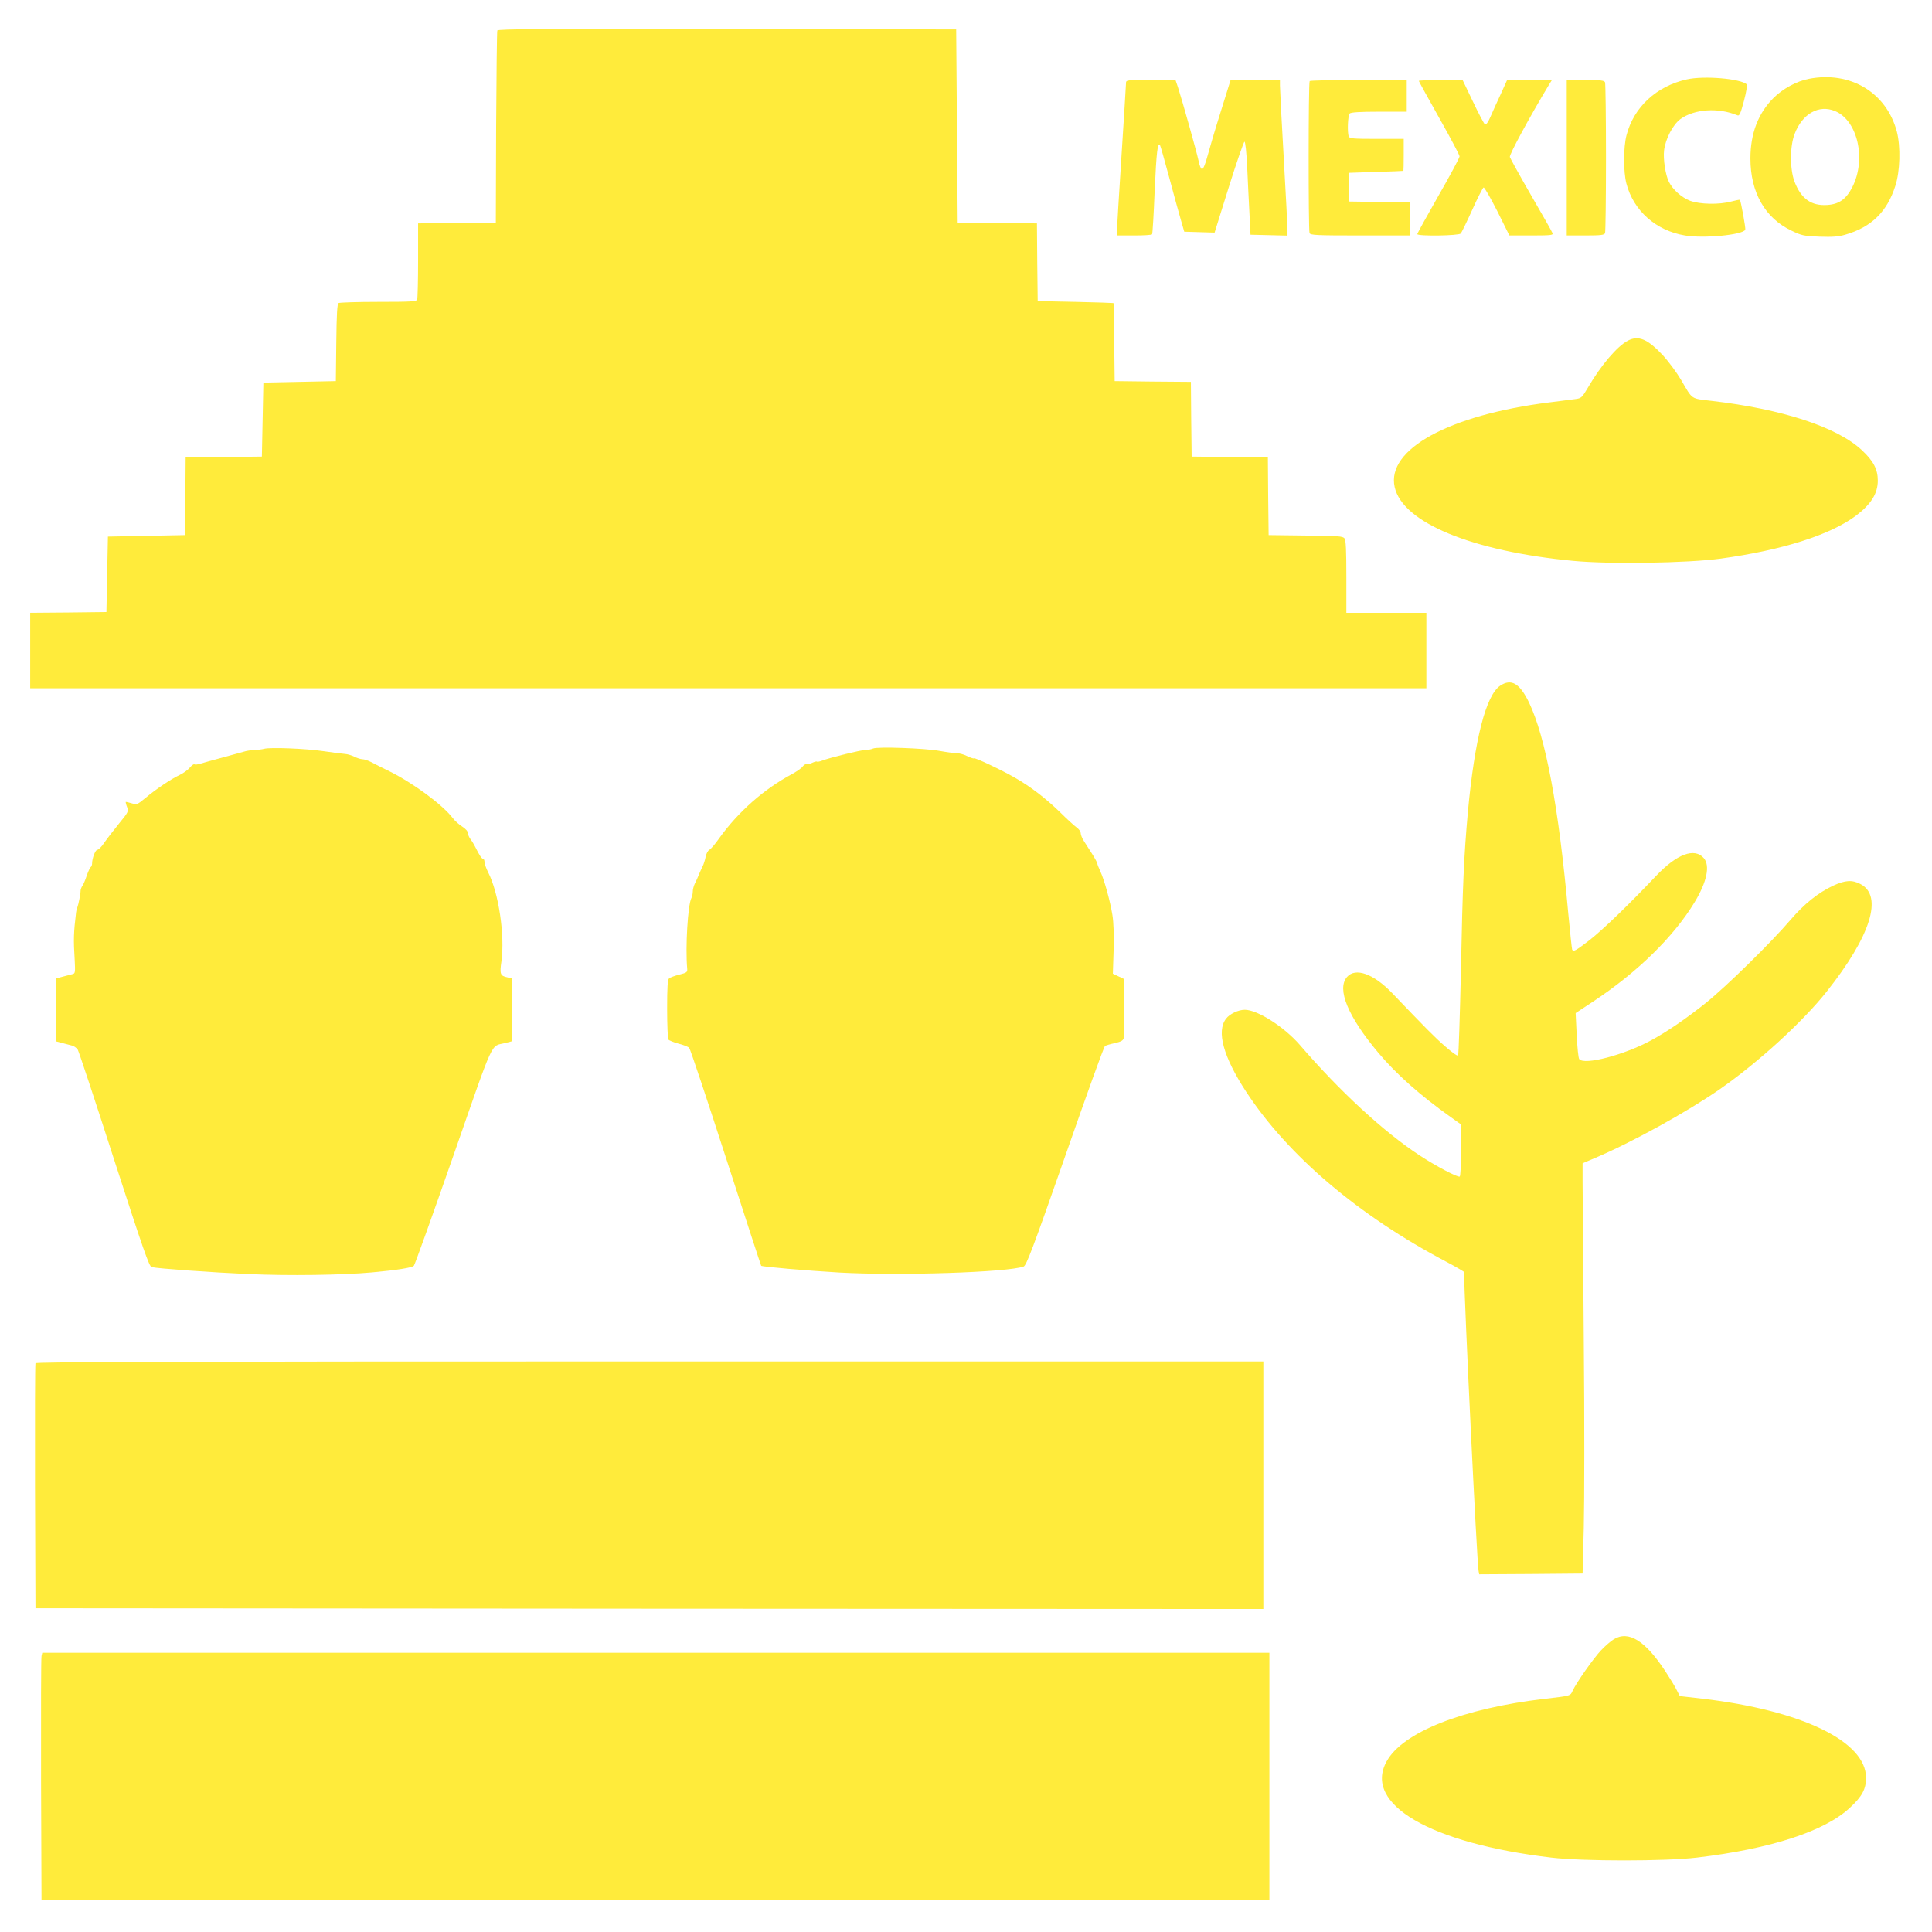 <?xml version="1.0" standalone="no"?>
<!DOCTYPE svg PUBLIC "-//W3C//DTD SVG 20010904//EN"
 "http://www.w3.org/TR/2001/REC-SVG-20010904/DTD/svg10.dtd">
<svg version="1.0" xmlns="http://www.w3.org/2000/svg"
 width="1280pt" height="1280pt" viewBox="0 0 1280 1280"
 preserveAspectRatio="xMidYMid meet">
<g transform="translate(0,1280) scale(0.1,-0.1)"
fill="#ffeb3b" stroke="none">
<path d="M3295 12598 c-3 -7 -6 -296 -8 -643 l-2 -630 -257 -3 -258 -2 0 -244
c0 -135 -3 -251 -6 -260 -5 -14 -38 -16 -258 -16 -138 0 -257 -4 -263 -8 -9
-6 -13 -74 -15 -262 l-3 -255 -240 -5 -240 -5 -5 -245 -5 -245 -252 -3 -253
-2 -2 -258 -3 -257 -255 -5 -255 -5 -5 -250 -5 -250 -252 -3 -253 -2 0 -250 0
-250 4625 0 4625 0 0 250 0 250 -265 0 -265 0 0 238 c0 175 -3 243 -12 255
-12 15 -42 17 -258 19 l-245 3 -3 257 -2 258 -253 2 -252 3 -3 247 -2 248
-253 2 -252 3 -3 258 c-1 141 -3 258 -5 259 -1 1 -114 5 -252 8 l-250 5 -3
257 -2 258 -263 2 -262 3 -5 640 -5 640 -1518 3 c-1209 2 -1519 0 -1522 -10z"/>
<path d="M11175 12274 c-201 -45 -351 -184 -399 -370 -21 -80 -21 -241 -1
-319 47 -181 196 -313 388 -345 123 -21 381 3 400 38 4 7 -29 191 -36 198 -1
2 -27 -3 -57 -11 -81 -22 -208 -19 -273 5 -55 21 -114 73 -140 125 -23 46 -39
152 -32 209 9 76 59 171 108 207 93 67 250 78 378 25 13 -6 21 12 43 95 15 56
23 105 19 110 -41 38 -283 59 -398 33z"/>
<path d="M11985 12278 c-81 -15 -174 -66 -236 -128 -101 -101 -152 -235 -152
-400 0 -225 97 -395 272 -478 68 -33 83 -36 186 -40 86 -3 125 0 170 13 173
50 277 151 332 323 32 97 36 261 10 361 -69 258 -308 402 -582 349z m173 -214
c149 -62 208 -318 115 -502 -41 -81 -88 -115 -167 -120 -106 -7 -173 41 -217
155 -31 83 -31 234 1 316 51 134 161 196 268 151z"/>
<path d="M7460 12248 c0 -13 -14 -230 -30 -483 -16 -253 -30 -475 -30 -492 l0
-33 114 0 c63 0 117 3 119 8 3 4 11 134 17 289 12 258 19 318 35 302 3 -3 30
-98 60 -210 30 -112 65 -240 78 -284 l23 -80 100 -3 101 -3 94 301 c52 166 99
301 104 301 6 0 13 -69 18 -168 4 -93 11 -231 15 -308 l7 -140 123 -3 122 -3
0 38 c0 21 -11 236 -25 478 -14 242 -25 457 -25 478 l0 37 -163 0 -164 0 -66
-212 c-37 -117 -76 -250 -88 -295 -13 -49 -27 -83 -35 -83 -7 0 -18 24 -24 58
-12 57 -107 395 -136 485 l-16 47 -164 0 c-163 0 -164 0 -164 -22z"/>
<path d="M8677 12263 c-9 -8 -9 -986 -1 -1007 5 -14 44 -16 335 -16 l329 0 0
110 0 110 -202 2 -203 3 0 95 0 95 180 6 c99 3 181 6 183 7 1 1 2 49 2 107 l0
105 -179 0 c-154 0 -180 2 -185 16 -11 28 -6 140 6 152 8 8 66 12 195 12 l183
0 0 105 0 105 -318 0 c-175 0 -322 -3 -325 -7z"/>
<path d="M9400 12264 c0 -3 61 -113 135 -245 74 -131 135 -246 135 -255 0 -9
-63 -127 -140 -261 -77 -135 -140 -249 -140 -254 0 -15 276 -11 288 4 5 6 40
77 76 157 36 80 70 146 75 148 6 2 46 -69 91 -157 l80 -161 146 0 c128 0 145
2 140 15 -3 9 -67 122 -142 251 -75 130 -138 244 -141 254 -4 16 128 260 259
478 l20 32 -149 0 -148 0 -42 -93 c-24 -50 -54 -118 -68 -150 -16 -37 -29 -55
-37 -51 -6 4 -42 72 -79 150 l-69 144 -145 0 c-80 0 -145 -3 -145 -6z"/>
<path d="M10380 11755 l0 -515 124 0 c104 0 125 3 130 16 3 9 6 233 6 499 0
266 -3 490 -6 499 -5 13 -26 16 -130 16 l-124 0 0 -515z"/>
<path d="M10785 10543 c-70 -36 -179 -164 -264 -310 -40 -68 -45 -72 -84 -77
-23 -3 -100 -13 -172 -22 -664 -83 -1081 -311 -1025 -561 52 -235 512 -425
1183 -489 242 -23 755 -15 977 15 408 56 726 157 897 285 100 76 144 147 144
232 0 75 -29 130 -105 201 -164 154 -529 273 -996 327 -141 17 -124 5 -203
140 -29 49 -83 122 -121 163 -100 107 -161 133 -231 96z"/>
<path d="M9939 8257 c-95 -64 -169 -355 -214 -837 -26 -291 -35 -483 -46
-1050 -7 -305 -15 -559 -19 -563 -4 -5 -43 23 -86 61 -71 62 -126 118 -350
352 -124 129 -244 172 -300 107 -69 -80 7 -263 208 -502 119 -142 278 -283
481 -427 l67 -48 0 -169 c0 -95 -4 -172 -9 -176 -13 -7 -159 70 -267 141 -237
156 -528 424 -792 731 -104 120 -281 233 -365 233 -42 0 -100 -27 -124 -59
-65 -84 -18 -253 133 -484 278 -424 743 -819 1327 -1127 64 -34 117 -65 117
-68 0 -172 85 -1929 96 -1980 l4 -22 343 2 342 3 8 305 c4 168 5 724 0 1235
-4 512 -7 986 -8 1054 l0 124 80 34 c248 105 612 306 831 458 256 179 546 444
706 645 292 368 376 634 224 713 -55 29 -101 26 -181 -11 -100 -47 -192 -121
-282 -226 -127 -149 -429 -445 -563 -552 -131 -104 -250 -186 -360 -246 -178
-97 -444 -167 -477 -125 -6 6 -13 78 -17 159 l-7 146 115 76 c294 194 536 431
674 660 81 134 103 241 60 291 -62 71 -179 27 -317 -119 -181 -191 -350 -354
-439 -424 -94 -72 -107 -79 -116 -64 -2 4 -14 113 -26 242 -63 702 -150 1167
-260 1396 -62 128 -118 160 -191 111z"/>
<path d="M1750 7839 c-14 -4 -43 -7 -64 -8 -22 -1 -53 -5 -70 -11 -17 -5 -83
-23 -146 -40 -63 -17 -128 -35 -144 -40 -16 -5 -33 -7 -38 -4 -5 3 -18 -7 -30
-21 -12 -15 -42 -37 -67 -49 -58 -27 -160 -96 -229 -154 -52 -43 -55 -44 -90
-34 -20 6 -37 10 -39 9 -1 -2 2 -17 9 -34 11 -29 8 -34 -54 -110 -35 -43 -79
-100 -97 -126 -17 -26 -38 -47 -46 -47 -13 0 -35 -56 -35 -92 0 -9 -4 -19 -9
-23 -5 -3 -17 -29 -27 -58 -9 -28 -22 -58 -28 -66 -6 -8 -11 -21 -12 -30 0
-22 -14 -93 -21 -111 -4 -8 -8 -24 -9 -35 -16 -134 -18 -179 -9 -317 4 -77 3
-87 -12 -91 -10 -3 -39 -10 -65 -17 l-48 -13 0 -208 0 -208 38 -10 c20 -5 50
-13 65 -17 16 -3 34 -16 42 -28 7 -11 116 -340 241 -729 195 -602 232 -708
249 -712 44 -10 395 -35 640 -46 267 -12 621 -7 820 11 164 15 265 31 277 44
6 6 124 335 262 730 277 794 243 720 344 746 l42 11 0 209 0 208 -29 7 c-47
10 -51 22 -39 105 24 171 -18 455 -88 591 -13 26 -24 56 -24 68 0 11 -4 21 -9
21 -9 0 -23 20 -53 80 -7 14 -20 36 -30 49 -10 13 -18 32 -18 42 0 11 -16 29
-38 43 -21 13 -50 39 -64 58 -66 86 -259 229 -418 308 -47 23 -101 50 -121 61
-20 10 -46 19 -58 19 -12 0 -36 8 -54 17 -18 9 -45 17 -62 18 -16 1 -79 9
-140 18 -121 18 -355 27 -395 16z"/>
<path d="M5785 7841 c-11 -5 -35 -10 -53 -10 -32 -1 -233 -50 -287 -71 -15 -6
-30 -8 -33 -6 -2 3 -16 -1 -31 -8 -14 -7 -31 -11 -38 -9 -6 2 -17 -5 -25 -15
-7 -11 -38 -32 -68 -49 -188 -100 -359 -251 -486 -428 -25 -36 -54 -70 -64
-75 -10 -5 -21 -26 -25 -47 -4 -21 -13 -49 -20 -63 -7 -14 -18 -38 -25 -55 -6
-16 -18 -43 -26 -58 -8 -16 -14 -40 -14 -53 0 -14 -4 -33 -9 -43 -24 -45 -41
-327 -28 -470 2 -22 -4 -26 -53 -38 -30 -8 -61 -19 -67 -25 -10 -8 -13 -60
-13 -202 0 -105 4 -196 8 -203 4 -6 34 -18 66 -27 33 -8 65 -21 72 -28 7 -7
116 -334 243 -727 127 -392 232 -715 234 -717 6 -7 311 -33 518 -45 399 -22
1115 1 1221 40 18 7 63 125 275 731 139 398 257 727 264 730 6 4 35 13 65 19
42 10 55 17 59 34 3 12 4 105 3 207 l-3 185 -36 17 -36 17 5 155 c3 100 0 184
-8 234 -15 92 -53 231 -80 289 -11 24 -20 47 -20 52 0 5 -15 33 -34 63 -19 29
-44 68 -55 86 -12 18 -21 42 -21 52 0 11 -12 27 -26 37 -14 10 -64 55 -110
101 -95 92 -194 169 -299 229 -90 52 -266 135 -272 129 -3 -3 -23 4 -44 14
-21 11 -53 20 -71 20 -18 0 -69 7 -113 15 -96 18 -412 29 -440 16z"/>
<path d="M235 3768 c-3 -7 -4 -375 -3 -818 l3 -805 4067 -3 4068 -2 0 820 0
820 -4065 0 c-3243 0 -4067 -3 -4070 -12z"/>
<path d="M10691 1939 c-18 -11 -56 -43 -83 -72 -49 -51 -165 -216 -189 -269
-15 -34 -12 -33 -184 -53 -542 -63 -944 -222 -1049 -416 -154 -282 289 -541
1091 -636 210 -25 756 -25 966 0 490 58 848 175 1014 331 80 74 106 123 106
197 1 242 -427 448 -1086 525 l-148 17 -21 41 c-11 23 -44 77 -73 121 -134
205 -245 275 -344 214z"/>
<path d="M275 1828 c-3 -13 -4 -381 -3 -818 l3 -795 4067 -3 4068 -2 0 820 0
820 -4065 0 -4065 0 -5 -22z"/>
</g>
</svg>
